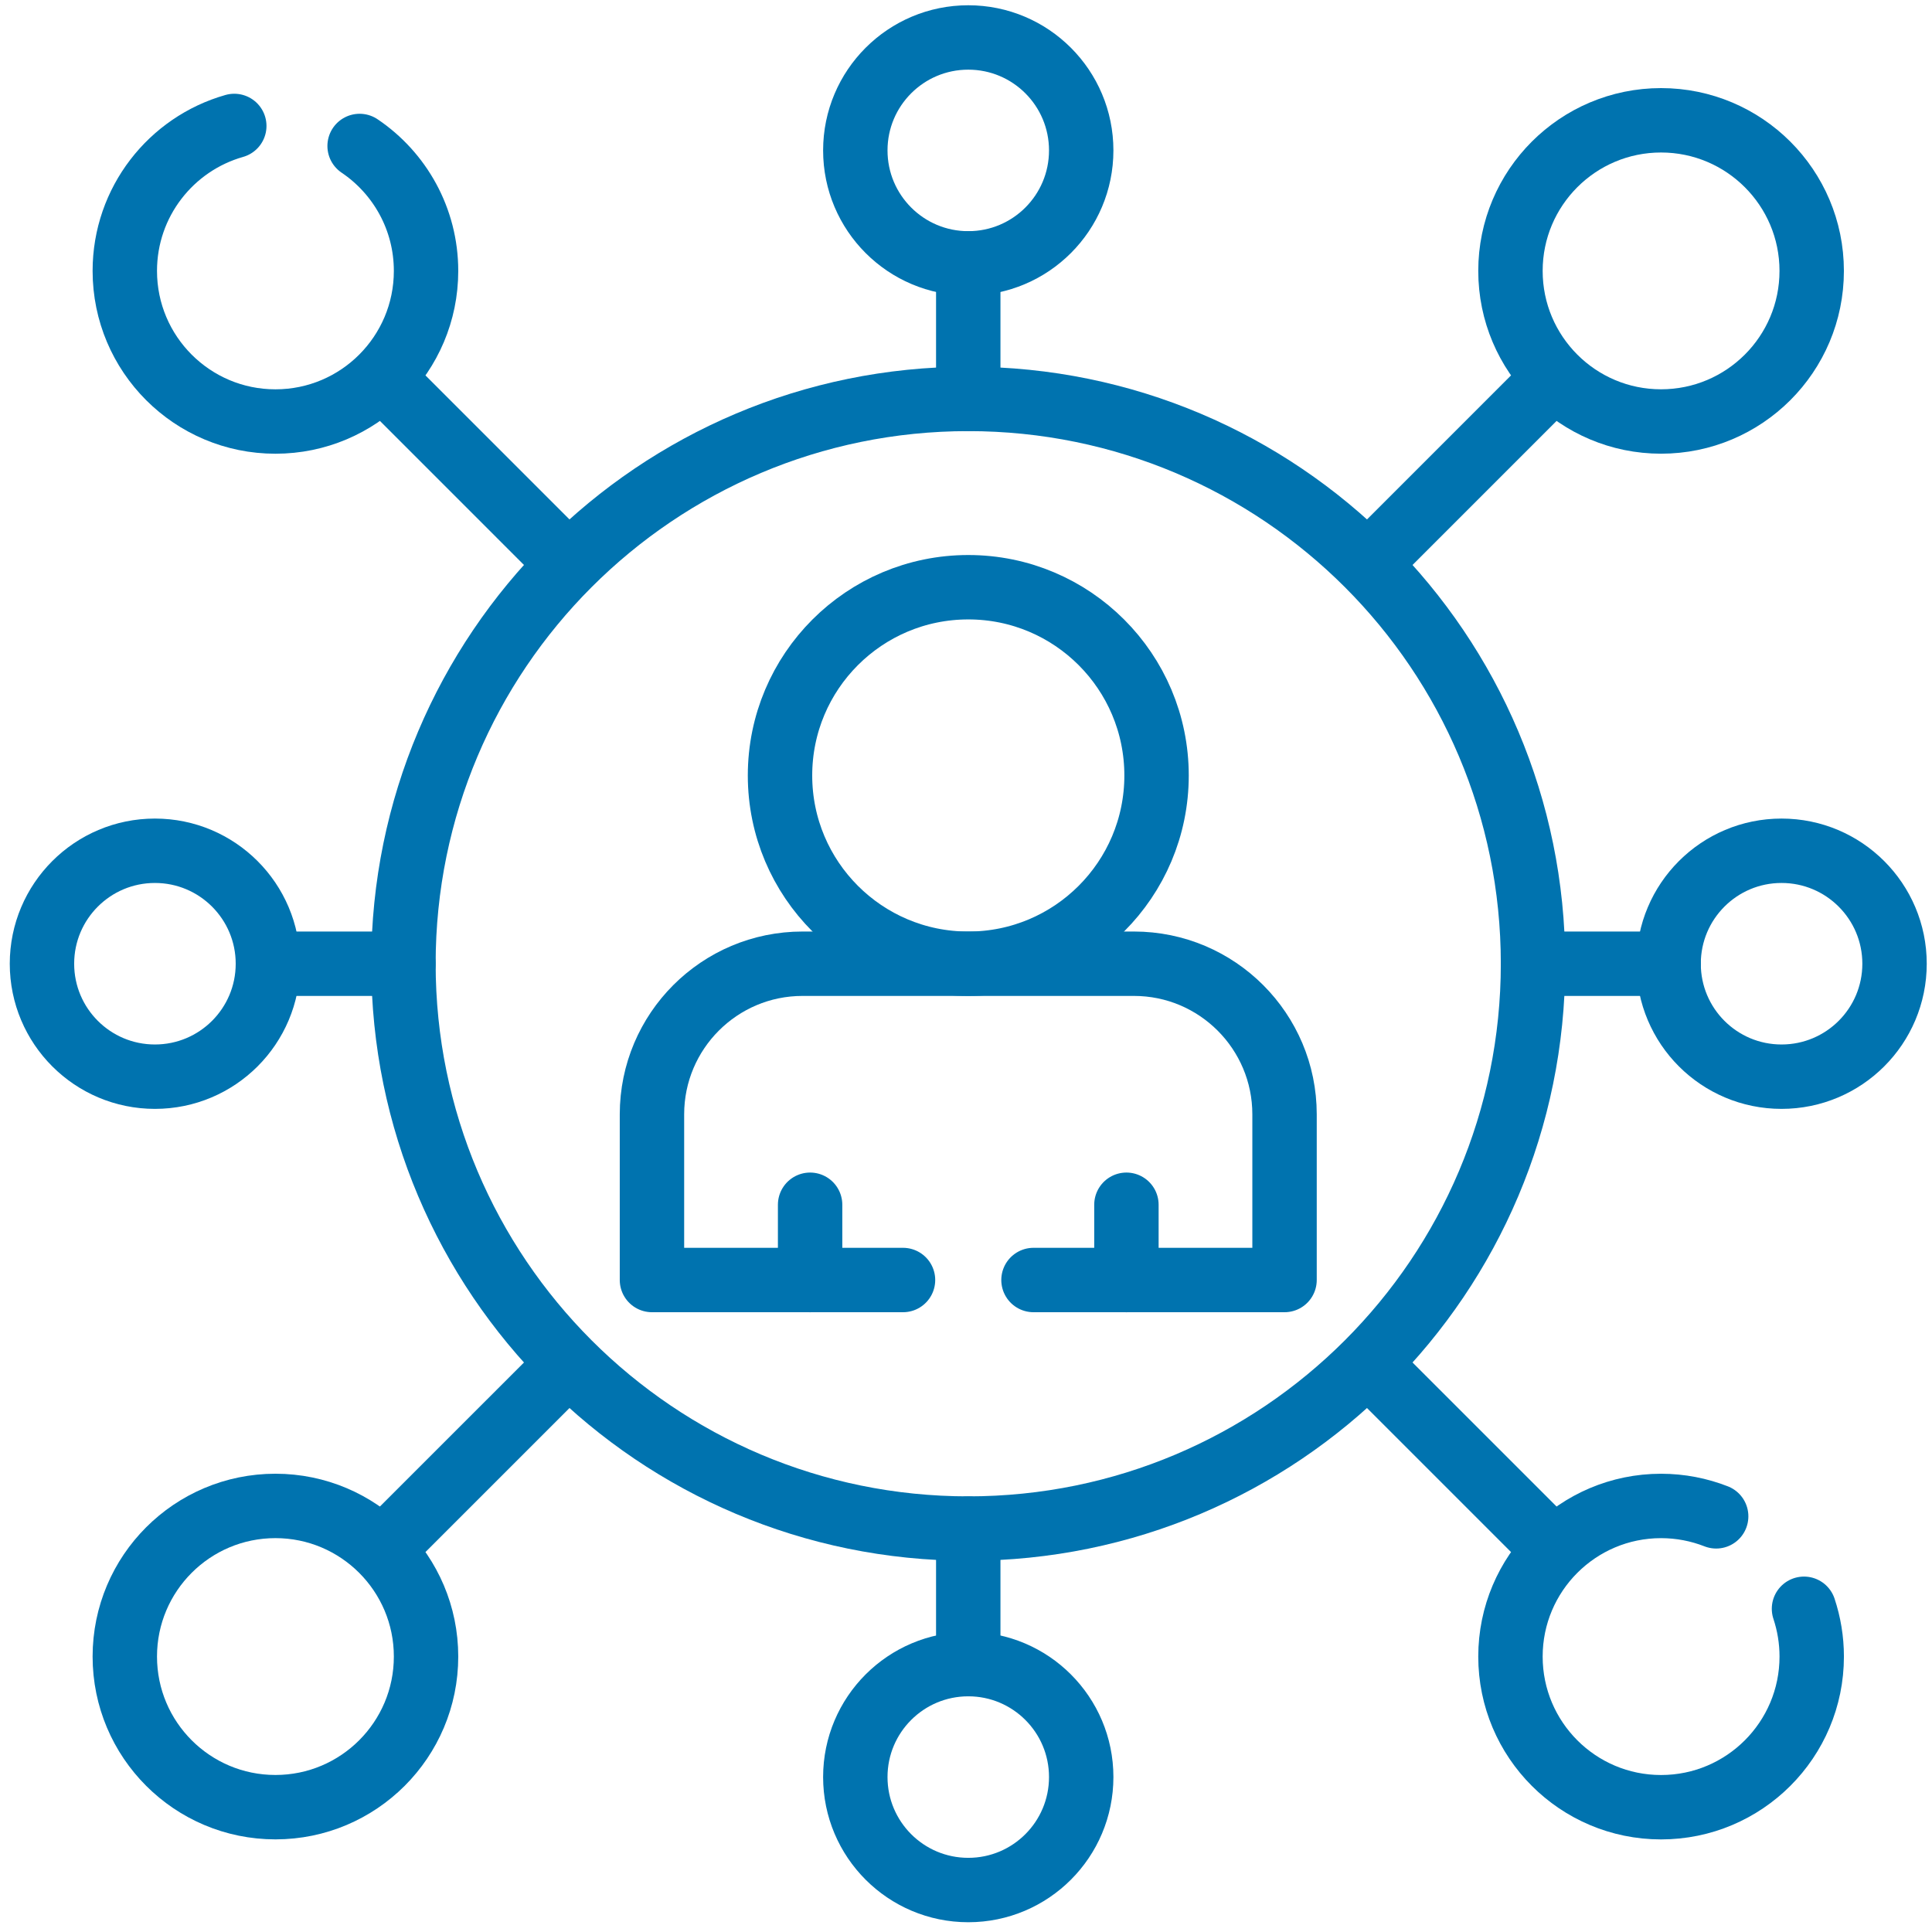 <?xml version="1.0" encoding="utf-8"?>
<!-- Generator: Adobe Illustrator 16.0.3, SVG Export Plug-In . SVG Version: 6.00 Build 0)  -->
<!DOCTYPE svg PUBLIC "-//W3C//DTD SVG 1.1//EN" "http://www.w3.org/Graphics/SVG/1.1/DTD/svg11.dtd">
<svg version="1.1" id="svg1374" xmlns="http://www.w3.org/2000/svg" xmlns:xlink="http://www.w3.org/1999/xlink" x="0px" y="0px"
	 width="90px" height="90px" viewBox="296.334 296.333 90 90" enable-background="new 296.334 296.333 90 90"
	 xml:space="preserve">
<g id="g1384">
	<g id="g1390" transform="translate(407.524,256)">
		
			<path id="path1392" fill="none" stroke="#0073AF" stroke-width="3" stroke-linecap="round" stroke-linejoin="round" stroke-miterlimit="10" d="
			M-39.776,85.227c0,14.532-11.778,26.312-26.309,26.312s-26.311-11.78-26.311-26.312
			c0-14.531,11.78-26.311,26.311-26.311S-39.776,70.697-39.776,85.227z"/>
	</g>
	<g id="g1394" transform="translate(92.71,475.39)">
		
			<path id="path1396" fill="none" stroke="#0073AF" stroke-width="3" stroke-linecap="round" stroke-linejoin="round" stroke-miterlimit="10" d="
			M220.376-172.257c1.868,1.26,3.095,3.398,3.095,5.82c0,3.876-3.141,7.016-7.016,7.016
			c-3.876,0-7.017-3.141-7.017-7.016c0-3.211,2.156-5.918,5.1-6.753"/>
	</g>
	<g id="g1398" transform="translate(286.305,474.195)">
		
			<path id="path1400" fill="none" stroke="#0073AF" stroke-width="3" stroke-linecap="round" stroke-linejoin="round" stroke-miterlimit="10" d="
			M60.396-170.855c0,2.906-2.354,5.262-5.261,5.262c-2.906,0-5.262-2.356-5.262-5.262s2.356-5.262,5.262-5.262
			C58.041-176.117,60.396-173.762,60.396-170.855z"/>
	</g>
	<g id="g1402" transform="translate(286.305,37.805)">
		
			<path id="path1404" fill="none" stroke="#0073AF" stroke-width="3" stroke-linecap="round" stroke-linejoin="round" stroke-miterlimit="10" d="
			M60.396,341.309c0,2.907-2.354,5.264-5.261,5.264c-2.906,0-5.262-2.356-5.262-5.264
			c0-2.905,2.356-5.26,5.262-5.26C58.041,336.049,60.396,338.404,60.396,341.309z"/>
	</g>
	<g id="g1406" transform="translate(504.5,256)">
		
			<path id="path1408" fill="none" stroke="#0073AF" stroke-width="3" stroke-linecap="round" stroke-linejoin="round" stroke-miterlimit="10" d="
			M-119.911,85.227c0,2.908-2.356,5.262-5.264,5.262c-2.906,0-5.261-2.354-5.261-5.262
			c0-2.906,2.354-5.262,5.261-5.262C-122.267,79.965-119.911,82.322-119.911,85.227z"/>
	</g>
	<g id="g1410" transform="translate(68.109,256)">
		
			<path id="path1412" fill="none" stroke="#0073AF" stroke-width="3" stroke-linecap="round" stroke-linejoin="round" stroke-miterlimit="10" d="
			M240.705,85.227c0,2.908-2.356,5.262-5.263,5.262c-2.906,0-5.262-2.354-5.262-5.262
			c0-2.906,2.356-5.262,5.262-5.262C238.349,79.965,240.705,82.322,240.705,85.227z"/>
	</g>
	<g id="g1414" transform="translate(273.5,171.15)">
		
			<path id="path1416" fill="none" stroke="#0073AF" stroke-width="3" stroke-linecap="round" stroke-linejoin="round" stroke-miterlimit="10" d="
			M70.978,184.811h11.695v-7.717c0-3.874-3.143-7.017-7.016-7.017h-15.437c-3.874,0-7.015,3.143-7.015,7.017v7.717
			h11.695"/>
	</g>
	<g id="g1418" transform="translate(298.427,191.35)">
		
			<path id="path1420" fill="none" stroke="#0073AF" stroke-width="3" stroke-linecap="round" stroke-linejoin="round" stroke-miterlimit="10" d="
			M50.38,161.105v3.508"/>
	</g>
	<g id="g1422" transform="translate(213.573,191.35)">
		
			<path id="path1424" fill="none" stroke="#0073AF" stroke-width="3" stroke-linecap="round" stroke-linejoin="round" stroke-miterlimit="10" d="
			M120.499,161.105v3.508"/>
	</g>
	<g id="g1426" transform="translate(306.508,306.508)">
		
			<path id="path1428" fill="none" stroke="#0073AF" stroke-width="3" stroke-linecap="round" stroke-linejoin="round" stroke-miterlimit="10" d="
			M43.703,25.95c0,4.843-3.926,8.77-8.771,8.77c-4.844,0-8.77-3.927-8.77-8.77c0-4.844,3.926-8.77,8.77-8.77
			C39.777,17.179,43.703,21.106,43.703,25.95z"/>
	</g>
	<g id="g1430" transform="translate(68.109,256)">
		
			<path id="path1432" fill="none" stroke="#0073AF" stroke-width="3" stroke-linecap="round" stroke-linejoin="round" stroke-miterlimit="10" d="
			M240.705,85.227h6.314"/>
	</g>
	<g id="g1434" transform="translate(443.891,256)">
		
			<path id="path1436" fill="none" stroke="#0073AF" stroke-width="3" stroke-linecap="round" stroke-linejoin="round" stroke-miterlimit="10" d="
			M-69.826,85.227h-6.316"/>
	</g>
	<g id="g1438" transform="translate(256,443.89)">
		
			<path id="path1440" fill="none" stroke="#0073AF" stroke-width="3" stroke-linecap="round" stroke-linejoin="round" stroke-miterlimit="10" d="
			M85.439-135.288v6.314"/>
	</g>
	<g id="g1442" transform="translate(256,68.11)">
		
			<path id="path1444" fill="none" stroke="#0073AF" stroke-width="3" stroke-linecap="round" stroke-linejoin="round" stroke-miterlimit="10" d="
			M85.439,305.744v-6.314"/>
	</g>
	<g id="g1446" transform="translate(99.425,412.575)">
		
			<path id="path1448" fill="none" stroke="#0073AF" stroke-width="3" stroke-linecap="round" stroke-linejoin="round" stroke-miterlimit="10" d="
			M214.826-98.536l8.42,8.42"/>
	</g>
	<g id="g1450" transform="translate(482.276,441.87)">
		
			<path id="path1452" fill="none" stroke="#0073AF" stroke-width="3" stroke-linecap="round" stroke-linejoin="round" stroke-miterlimit="10" d="
			M-101.546-132.917c0,3.876-3.143,7.015-7.018,7.015c-3.873,0-7.015-3.139-7.015-7.015
			c0-3.875,3.142-7.016,7.015-7.016C-104.689-139.932-101.546-136.792-101.546-132.917z"/>
	</g>
	<g id="g1454" transform="translate(412.575,412.575)">
		
			<path id="path1456" fill="none" stroke="#0073AF" stroke-width="3" stroke-linecap="round" stroke-linejoin="round" stroke-miterlimit="10" d="
			M-43.949-98.536l-8.419,8.42"/>
	</g>
	<g id="g1458" transform="translate(480.21,82.94)">
		
			<path id="path1460" fill="none" stroke="#0073AF" stroke-width="3" stroke-linecap="round" stroke-linejoin="round" stroke-miterlimit="10" d="
			M-99.839,288.336c0.232,0.699,0.36,1.449,0.36,2.226c0,3.876-3.143,7.018-7.019,7.018
			c-3.874,0-7.015-3.142-7.015-7.018c0-3.874,3.141-7.016,7.015-7.016c0.908,0,1.773,0.174,2.568,0.484"/>
	</g>
	<g id="g1462" transform="translate(412.575,99.425)">
		
			<path id="path1464" fill="none" stroke="#0073AF" stroke-width="3" stroke-linecap="round" stroke-linejoin="round" stroke-miterlimit="10" d="
			M-43.949,268.99l-8.419-8.419"/>
	</g>
	<g id="g1466" transform="translate(110.536,70.13)">
		
			<path id="path1468" fill="none" stroke="#0073AF" stroke-width="3" stroke-linecap="round" stroke-linejoin="round" stroke-miterlimit="10" d="
			M205.645,303.371c0,3.875-3.141,7.017-7.016,7.017c-3.876,0-7.017-3.142-7.017-7.017
			c0-3.874,3.141-7.016,7.017-7.016C202.503,296.356,205.645,299.497,205.645,303.371z"/>
	</g>
	<g id="g1470" transform="translate(99.425,99.425)">
		
			<path id="path1472" fill="none" stroke="#0073AF" stroke-width="3" stroke-linecap="round" stroke-linejoin="round" stroke-miterlimit="10" d="
			M214.826,268.99l8.42-8.419"/>
	</g>
</g>
</svg>
